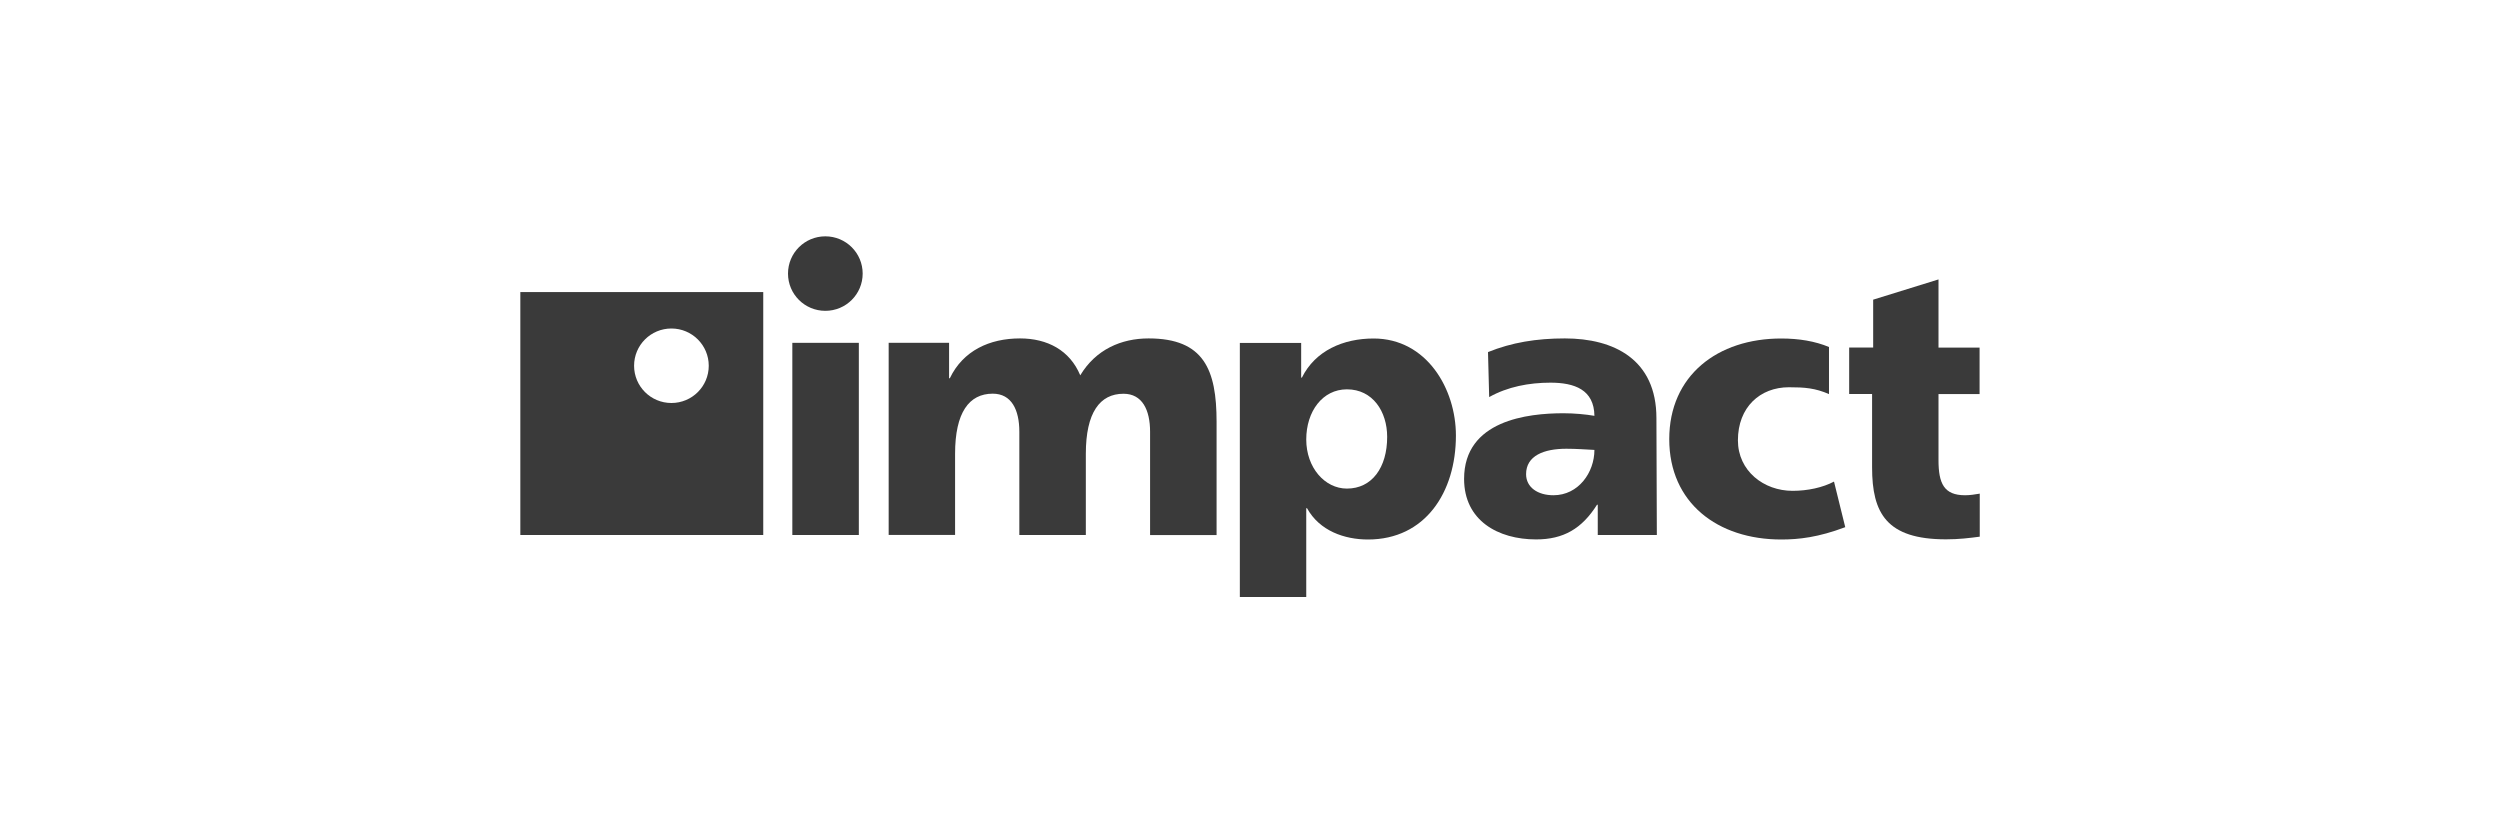 <?xml version="1.0" encoding="UTF-8"?><svg id="a" xmlns="http://www.w3.org/2000/svg" width="300" height="100" viewBox="0 0 300 100"><defs><style>.l{fill:#3a3a3a;}</style></defs><g id="b"><g id="c"><path id="d" class="l" d="M95.08,41.14h7.98v23.06h-7.98v-23.06Z"/><path id="e" class="l" d="M106.62,41.14h7.27v4.25h.09c1.59-3.32,4.78-4.78,8.42-4.78,3.28,0,5.98,1.42,7.23,4.43,1.86-3.1,4.92-4.43,8.2-4.43,6.65,0,8.16,3.76,8.16,10.01v13.59h-7.98v-12.4c0-2.61-.93-4.56-3.19-4.56-2.84,0-4.52,2.26-4.52,7.21v9.74h-7.98v-12.4c0-2.61-.93-4.56-3.19-4.56-2.84,0-4.52,2.26-4.52,7.21v9.74h-7.97v-23.07Z"/><path id="f" class="l" d="M148.77,71.64h7.98v-10.66h.09c1.51,2.74,4.52,3.76,7.32,3.76,6.87,0,10.55-5.66,10.55-12.48,0-5.58-3.5-11.64-9.88-11.64-3.64,0-7,1.46-8.6,4.69h-.09v-4.16h-7.36v30.49h-.01Zm17.69-19.21c0,3.67-1.82,6.2-4.83,6.2-2.66,0-4.88-2.52-4.88-5.89s1.95-6.02,4.88-6.02c3.1,0,4.83,2.66,4.83,5.71h0Z"/><path id="g" class="l" d="M198.77,50.17c0-7.04-5.1-9.56-10.99-9.56-3.41,0-6.38,.49-9.22,1.64l.14,5.4c2.21-1.24,4.78-1.73,7.36-1.73,2.88,0,5.23,.84,5.27,3.98-1.02-.18-2.44-.31-3.72-.31-4.26,0-11.92,.84-11.92,7.88,0,5,4.08,7.26,8.64,7.26,3.28,0,5.49-1.28,7.31-4.16h.09v3.63h7.09l-.05-14.04Zm-15.64,6.73c0-2.21,2.13-3.05,4.83-3.05,1.2,0,2.35,.09,3.37,.14,0,2.7-1.91,5.44-4.92,5.44-1.87,0-3.28-.94-3.28-2.53h0Z"/><path id="h" class="l" d="M213.74,40.62c-7.62,0-13.43,4.43-13.43,12.08s5.81,12.04,13.43,12.04c2.13,0,4.45-.26,7.69-1.48l-1.35-5.47c-1.33,.71-3.15,1.11-4.97,1.11-3.46,0-6.56-2.39-6.56-6.06,0-3.98,2.66-6.37,6.12-6.37,1.9,0,3.15,.1,4.81,.82v-5.65c-1.68-.7-3.6-1.02-5.74-1.02"/><path id="i" class="l" d="M237.55,59.24c-.58,.1-1.17,.19-1.74,.19-2.53,0-3.19-1.41-3.19-4.21v-7.93h4.93v-5.58h-4.93v-8.18l-7.84,2.43v5.74h-2.88v5.58h2.75v8.81c0,5.49,1.73,8.63,8.87,8.63,1.57,0,2.84-.16,4.05-.32v-5.18h0Z"/><path id="j" class="l" d="M85.05,43.89c0,2.47-2,4.47-4.48,4.47s-4.48-2-4.48-4.47,2-4.47,4.48-4.47c2.47,0,4.48,2,4.48,4.47h0Zm6.54-8.84h-29.15v29.15h29.15v-29.15Z"/><path id="k" class="l" d="M103.52,32.83c0,2.47-2,4.47-4.48,4.47s-4.48-2-4.48-4.47,2-4.47,4.48-4.47,4.48,2,4.48,4.47"/></g></g></svg>